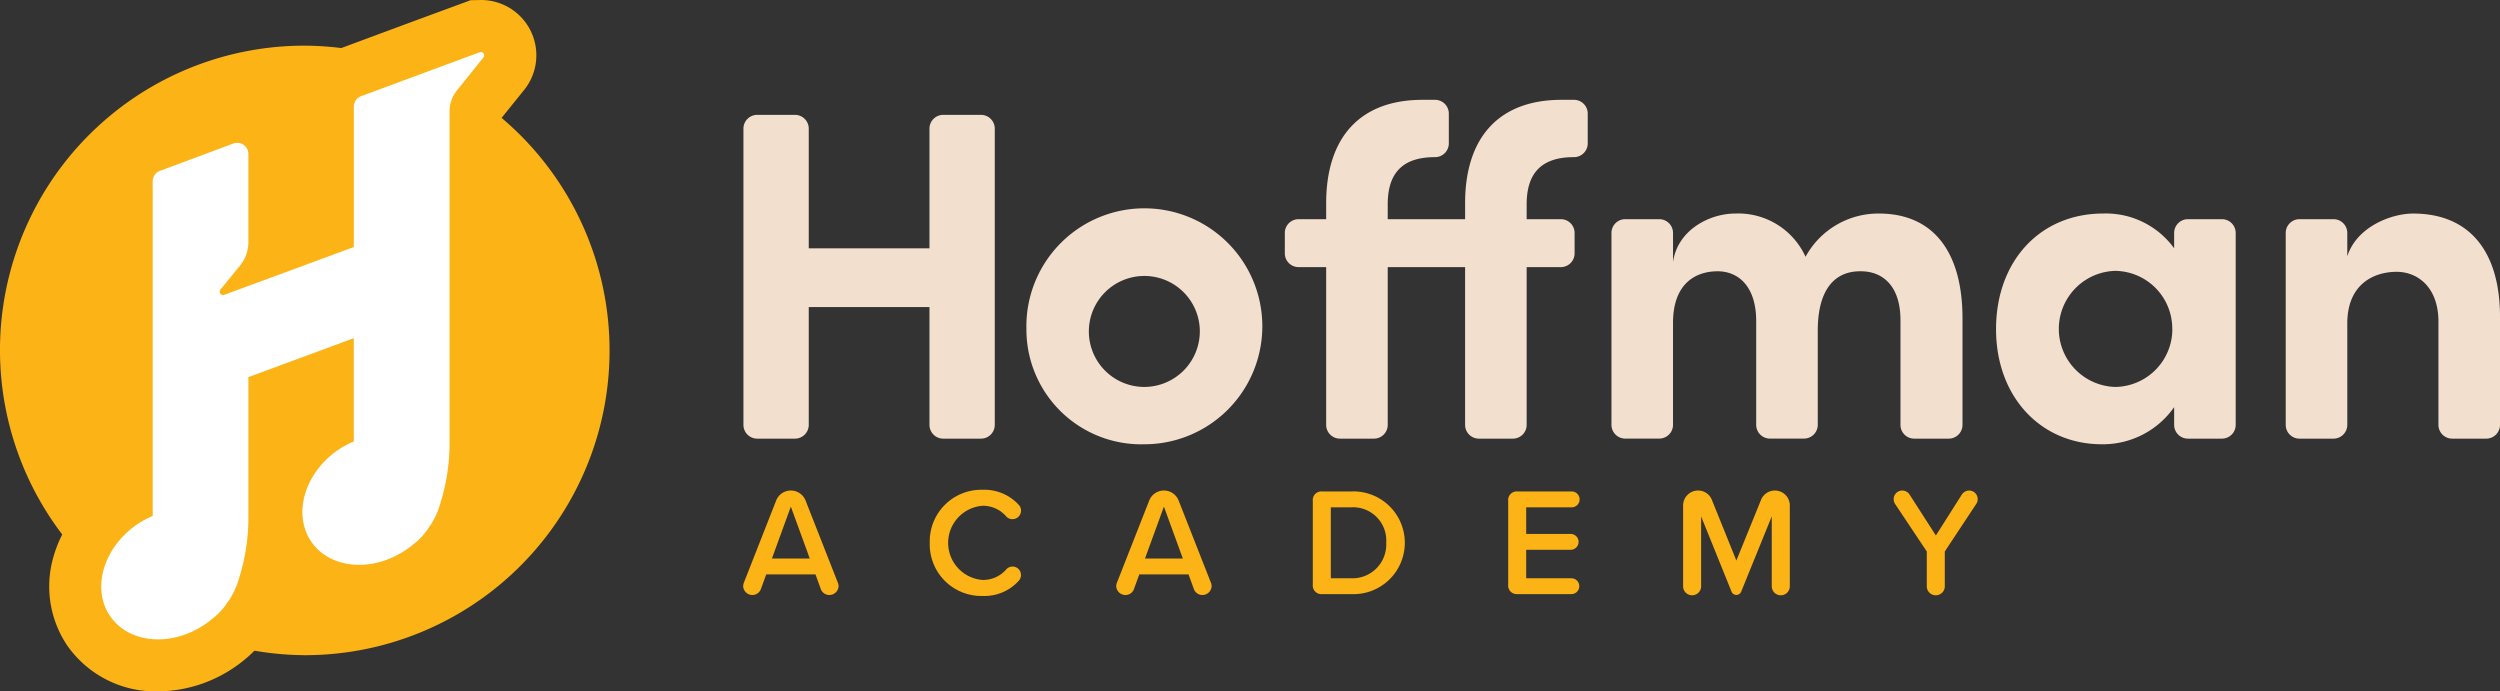 <svg height="53.269" viewBox="0 0 192.603 53.269" width="192.603" xmlns="http://www.w3.org/2000/svg"><rect x="0" y="0" width="192.603" height="53.269" fill="#333333" stroke="none"/><g transform="translate(-156.74 -158.634)"><g><path d="m195.384 167.72v-.005l1.719-2.129a4.26 4.26 0 0 0 -3.3-6.952l-.805.016-4.284 1.578-5.576 2.068-.106.04a23.519 23.519 0 0 0 -2.812-.184 23.45 23.45 0 0 0 -18.685 37.66 9.485 9.485 0 0 0 -.85 2.427 8.148 8.148 0 0 0 1.259 6.16 8.3 8.3 0 0 0 6.98 3.5 10.589 10.589 0 0 0 5.928-1.89 10.119 10.119 0 0 0 .882-.681c.213-.171.41-.371.61-.565a23.472 23.472 0 0 0 3.876.347 23.47 23.47 0 0 0 15.163-41.394z" fill="#fcb316"/><path d="m191.949 165.589a2.591 2.591 0 0 0 -.575 1.627v25.642a15.479 15.479 0 0 1 -.724 4.6 5.768 5.768 0 0 1 -.762 1.658c-.037.056-.074.111-.117.173-.031.043-.061.092-.1.141a4.9 4.9 0 0 1 -1 1.069 6.224 6.224 0 0 1 -.6.46c-2.593 1.794-5.886 1.53-7.341-.583s-.541-5.289 2.051-7.077a7.138 7.138 0 0 1 1.217-.657v-7.956l-8.121 3v10.914a15.5 15.5 0 0 1 -.725 4.6 5.913 5.913 0 0 1 -.756 1.658c-.037.056-.08.111-.117.172a1.189 1.189 0 0 0 -.1.142 5.067 5.067 0 0 1 -1.007 1.069 6.448 6.448 0 0 1 -.59.46c-2.6 1.794-5.885 1.53-7.347-.583s-.541-5.29 2.058-7.077a6.9 6.9 0 0 1 1.21-.658v-25.791a.861.861 0 0 1 .565-.8l5.645-2.1a.861.861 0 0 1 1.162.8v6.81a2.815 2.815 0 0 1 -.633 1.778l-1.518 1.861a.259.259 0 0 0 .289.406l9.987-3.681v-10.812a.864.864 0 0 1 .559-.811l5.547-2.058.1-.037 3.5-1.29a.252.252 0 0 1 .283.393z" fill="#fff"/></g><g fill="#f2dfce"><path d="m229.408 167.483h2.91a1.061 1.061 0 0 1 1.061 1.061v22.822a1.061 1.061 0 0 1 -1.061 1.061h-2.91a1.061 1.061 0 0 1 -1.061-1.061v-9.076h-9.3v9.076a1.061 1.061 0 0 1 -1.061 1.061h-2.91a1.061 1.061 0 0 1 -1.061-1.061v-22.822a1.061 1.061 0 0 1 1.061-1.061h2.91a1.061 1.061 0 0 1 1.061 1.061v9.22h9.3v-9.22a1.061 1.061 0 0 1 1.061-1.061z"/><path d="m235.816 183.991a9.089 9.089 0 1 1 9.087 8.87 8.845 8.845 0 0 1 -9.087-8.87zm13.357 0a4.275 4.275 0 1 0 -4.27 4.453 4.287 4.287 0 0 0 4.27-4.453z"/><path d="m277.976 170.741c-2.715 0-3.584 1.484-3.62 3.512v1.267h2.632a1.061 1.061 0 0 1 1.061 1.061v1.571a1.061 1.061 0 0 1 -1.061 1.061h-2.632v12.153a1.061 1.061 0 0 1 -1.061 1.061h-2.621a1.061 1.061 0 0 1 -1.061-1.061v-12.153h-5.961v12.153a1.061 1.061 0 0 1 -1.061 1.061h-2.62a1.061 1.061 0 0 1 -1.061-1.061v-12.153h-2.125a1.061 1.061 0 0 1 -1.061-1.061v-1.571a1.061 1.061 0 0 1 1.061-1.061h2.125v-1.231c0-5.068 2.606-7.965 7.421-7.965h.967a1.061 1.061 0 0 1 1.061 1.061v2.295a1.061 1.061 0 0 1 -1.061 1.061h-.025c-2.716 0-3.584 1.484-3.621 3.512v1.267h5.961v-1.231c0-5.068 2.607-7.965 7.422-7.965h.965a1.061 1.061 0 0 1 1.061 1.061v2.295a1.061 1.061 0 0 1 -1.061 1.061z"/><path d="m307.933 183.159v8.207a1.061 1.061 0 0 1 -1.061 1.061h-2.657a1.061 1.061 0 0 1 -1.061-1.061v-8.066c0-2.643-1.375-3.766-3.041-3.766-2.027-.036-3.33 1.412-3.33 4.562v7.266a1.061 1.061 0 0 1 -1.061 1.061h-2.622a1.061 1.061 0 0 1 -1.061-1.061v-7.99c0-2.679-1.376-3.838-2.969-3.838-1.7 0-3.439.942-3.439 3.983v7.845a1.061 1.061 0 0 1 -1.061 1.061h-2.62a1.061 1.061 0 0 1 -1.061-1.061v-14.781a1.061 1.061 0 0 1 1.061-1.061h2.621a1.061 1.061 0 0 1 1.061 1.061v2.233c.362-2.5 2.86-3.729 4.779-3.729a5.694 5.694 0 0 1 5.43 3.331 6.388 6.388 0 0 1 5.648-3.331c4.236 0 6.444 3.005 6.444 8.074z"/><path d="m325.3 175.52h2.62a1.061 1.061 0 0 1 1.061 1.061v14.785a1.061 1.061 0 0 1 -1.061 1.061h-2.62a1.061 1.061 0 0 1 -1.061-1.061v-1.366a6.693 6.693 0 0 1 -5.576 2.86c-4.67 0-8.145-3.62-8.145-8.87s3.4-8.906 8.254-8.906a6.488 6.488 0 0 1 5.467 2.679v-1.183a1.061 1.061 0 0 1 1.061-1.06zm-1.206 8.471a4.45 4.45 0 0 0 -4.417-4.489 4.473 4.473 0 0 0 .036 8.942 4.458 4.458 0 0 0 4.387-4.453z"/><path d="m349.343 183.159v8.207a1.061 1.061 0 0 1 -1.061 1.061h-2.621a1.061 1.061 0 0 1 -1.061-1.061v-7.954c0-2.643-1.593-3.837-3.222-3.837-1.7 0-3.8.9-3.8 3.982v7.809a1.061 1.061 0 0 1 -1.061 1.061h-2.621a1.061 1.061 0 0 1 -1.061-1.061v-14.785a1.061 1.061 0 0 1 1.061-1.061h2.621a1.061 1.061 0 0 1 1.061 1.061v1.8c.724-2.281 3.4-3.295 5.068-3.295 4.416-.001 6.733 3.004 6.697 8.073z"/></g><g fill="#fcb316"><path d="m221.344 203.764a.713.713 0 0 1 -.711.711.7.7 0 0 1 -.653-.45l-.414-1.138h-3.794l-.415 1.138a.7.7 0 0 1 -.652.45.713.713 0 0 1 -.711-.711.841.841 0 0 1 .059-.249l2.478-6.307a1.218 1.218 0 0 1 2.276 0l2.478 6.307a.84.84 0 0 1 .059.249zm-2.217-2.1-1.459-4-1.458 4z"/><path d="m228.37 200.456a3.974 3.974 0 0 1 4.09-4.089 3.576 3.576 0 0 1 2.775 1.173.632.632 0 0 1 .166.439.659.659 0 0 1 -.652.652.638.638 0 0 1 -.5-.226 2.362 2.362 0 0 0 -1.791-.806 2.864 2.864 0 0 0 0 5.715 2.367 2.367 0 0 0 1.8-.807.647.647 0 0 1 1.138.428.633.633 0 0 1 -.166.438 3.555 3.555 0 0 1 -2.775 1.174 3.975 3.975 0 0 1 -4.085-4.091z"/><path d="m250.085 203.764a.713.713 0 0 1 -.711.711.7.7 0 0 1 -.653-.45l-.414-1.138h-3.794l-.415 1.138a.7.7 0 0 1 -.652.45.713.713 0 0 1 -.711-.711.84.84 0 0 1 .059-.249l2.478-6.307a1.218 1.218 0 0 1 2.276 0l2.478 6.307a.84.84 0 0 1 .059.249zm-2.217-2.1-1.459-4-1.458 4z"/><path d="m257.881 203.669v-6.437a.663.663 0 0 1 .735-.735h2.206a3.958 3.958 0 1 1 0 7.907h-2.206a.663.663 0 0 1 -.735-.735zm2.941-.485a2.6 2.6 0 0 0 2.714-2.728 2.561 2.561 0 0 0 -2.714-2.738h-1.554v5.466z"/><path d="m272.933 203.669v-6.437a.663.663 0 0 1 .735-.735h4.132a.611.611 0 1 1 0 1.221h-3.48v2.051h3.4a.611.611 0 1 1 0 1.221h-3.4v2.194h3.48a.61.61 0 1 1 0 1.22h-4.137a.663.663 0 0 1 -.73-.735z"/><path d="m293.238 203.776v-5.359l-2.359 5.809a.4.4 0 0 1 -.735 0l-2.348-5.809v5.359a.694.694 0 1 1 -1.387 0v-6.2a1.152 1.152 0 0 1 1.15-1.151 1.138 1.138 0 0 1 1.067.723l1.885 4.671 1.9-4.671a1.15 1.15 0 0 1 2.218.428v6.2a.694.694 0 1 1 -1.387 0z"/><path d="m309 197.445-2.431 3.675v2.656a.694.694 0 1 1 -1.387 0v-2.656l-2.444-3.663a.654.654 0 0 1 -.106-.367.662.662 0 0 1 1.222-.356l2.028 3.154 2-3.154a.7.7 0 0 1 .557-.309.664.664 0 0 1 .665.665.615.615 0 0 1 -.104.355z"/></g></g></svg>